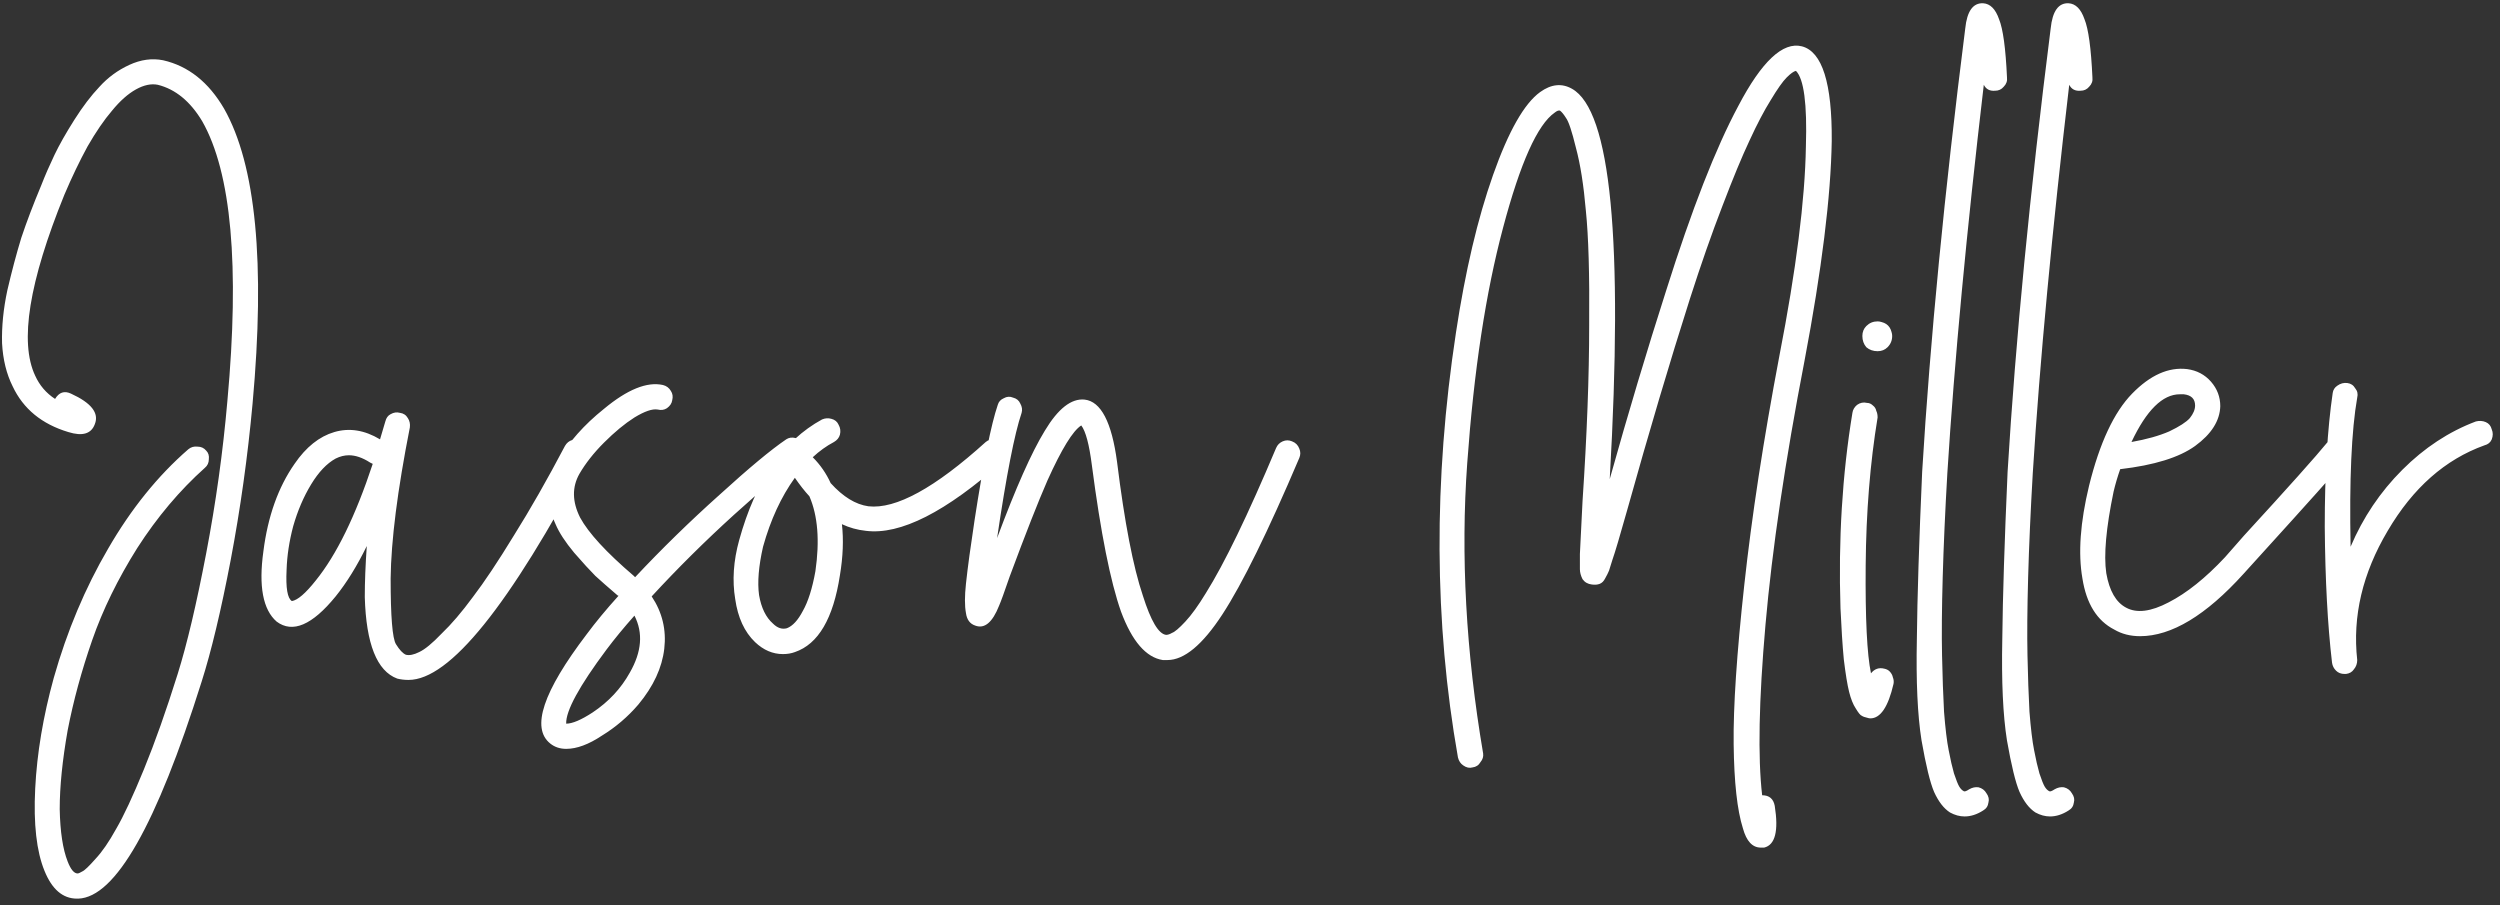 <svg xmlns="http://www.w3.org/2000/svg" width="243" height="88" viewBox="0 0 243 88" fill="none"><rect x="0" y="0" width="243" height="88" fill="#333333" stroke="none"/><path d="M21.78 10.56C24.872 16.014 25.796 25.569 24.55 39.226C24.078 44.38 23.369 49.447 22.424 54.429C21.48 59.368 20.535 63.319 19.59 66.282C15.21 80.197 11.216 87.219 7.608 87.347C7.565 87.347 7.522 87.347 7.479 87.347C6.105 87.347 5.053 86.446 4.323 84.642C3.55 82.752 3.249 80.09 3.421 76.654C3.593 73.218 4.194 69.632 5.224 65.896C6.513 61.344 8.274 57.156 10.507 53.334C12.74 49.469 15.338 46.248 18.302 43.671C18.559 43.456 18.86 43.371 19.203 43.413C19.547 43.413 19.826 43.542 20.041 43.8C20.256 44.015 20.342 44.294 20.299 44.638C20.299 44.981 20.17 45.26 19.912 45.475C17.464 47.665 15.274 50.263 13.341 53.27C11.452 56.276 9.992 59.261 8.961 62.224C7.93 65.187 7.136 68.108 6.577 70.985C6.062 73.905 5.804 76.461 5.804 78.651C5.847 80.841 6.105 82.538 6.577 83.74C6.878 84.513 7.2 84.9 7.544 84.9C7.629 84.9 7.78 84.835 7.995 84.706C8.209 84.62 8.639 84.213 9.283 83.482C9.927 82.795 10.593 81.829 11.28 80.584C12.01 79.338 12.912 77.406 13.986 74.786C15.059 72.166 16.154 69.074 17.271 65.509C18.173 62.632 19.096 58.724 20.041 53.785C20.986 48.846 21.673 43.907 22.102 38.969C23.305 25.827 22.489 16.765 19.654 11.784C18.495 9.851 17.056 8.67 15.338 8.241C14.694 8.112 13.986 8.262 13.213 8.691C12.44 9.121 11.666 9.808 10.893 10.753C10.12 11.655 9.326 12.814 8.51 14.232C7.737 15.649 6.985 17.216 6.255 18.934C2.82 27.395 1.875 33.257 3.421 36.521C3.85 37.465 4.494 38.217 5.353 38.775C5.74 38.131 6.255 37.959 6.899 38.26C8.875 39.162 9.648 40.15 9.219 41.223C8.875 42.168 8.016 42.426 6.642 41.996C4.065 41.223 2.261 39.742 1.23 37.551C0.629 36.349 0.286 34.953 0.2 33.364C0.157 31.732 0.329 30.014 0.715 28.21C1.145 26.364 1.596 24.668 2.068 23.121C2.583 21.575 3.228 19.879 4.001 18.032C4.387 17.044 4.817 16.057 5.289 15.069C5.761 14.081 6.406 12.943 7.221 11.655C8.037 10.366 8.853 9.293 9.669 8.434C10.485 7.532 11.452 6.823 12.568 6.308C13.685 5.793 14.78 5.642 15.854 5.857C18.302 6.415 20.277 7.983 21.78 10.56ZM55.621 42.769C55.964 42.641 56.286 42.662 56.587 42.834C56.888 43.005 57.081 43.263 57.167 43.607C57.295 43.907 57.274 44.208 57.102 44.509C49.501 58.896 43.703 66.089 39.709 66.089C39.322 66.089 38.957 66.046 38.614 65.96C36.638 65.23 35.586 62.589 35.457 58.037C35.457 56.577 35.522 54.923 35.651 53.076C34.706 55.009 33.697 56.641 32.623 57.972C30.347 60.764 28.436 61.58 26.89 60.42C25.558 59.261 25.129 56.984 25.601 53.592C26.031 50.199 27.04 47.365 28.629 45.088C29.745 43.456 31.034 42.426 32.494 41.996C33.954 41.567 35.436 41.803 36.939 42.705C37.111 42.104 37.282 41.524 37.454 40.966C37.54 40.622 37.712 40.386 37.97 40.257C38.27 40.085 38.571 40.042 38.872 40.128C39.215 40.171 39.473 40.343 39.645 40.644C39.816 40.901 39.881 41.202 39.838 41.545C38.635 47.644 38.013 52.54 37.97 56.233C37.97 59.926 38.142 62.052 38.485 62.611C38.829 63.169 39.151 63.512 39.451 63.641C39.795 63.727 40.224 63.641 40.74 63.383C41.298 63.126 42.028 62.525 42.93 61.58C43.875 60.678 44.884 59.497 45.958 58.037C47.074 56.577 48.406 54.58 49.952 52.046C51.541 49.512 53.194 46.613 54.912 43.349C55.084 43.048 55.32 42.855 55.621 42.769ZM30.69 56.426C32.709 53.935 34.556 50.156 36.23 45.088C36.145 45.045 36.059 45.002 35.973 44.96C35.243 44.487 34.556 44.251 33.911 44.251C33.482 44.251 33.052 44.358 32.623 44.573C31.764 45.045 30.969 45.883 30.239 47.085C29.509 48.288 28.93 49.641 28.5 51.144C28.113 52.604 27.899 54.021 27.856 55.395C27.77 57.156 27.942 58.166 28.371 58.423C28.93 58.337 29.703 57.672 30.69 56.426ZM77.322 42.576C77.665 42.619 77.923 42.791 78.095 43.091C78.31 43.349 78.374 43.65 78.288 43.993C78.245 44.294 78.073 44.552 77.773 44.766C76.313 45.711 74.165 47.472 71.331 50.049C68.496 52.626 65.834 55.267 63.343 57.972C64.374 59.518 64.782 61.215 64.567 63.061C64.352 64.908 63.515 66.712 62.054 68.473C61.024 69.675 59.843 70.684 58.511 71.5C57.223 72.359 56.063 72.789 55.033 72.789C54.431 72.789 53.916 72.617 53.487 72.273C51.597 70.77 52.778 67.227 57.03 61.644C57.889 60.485 58.919 59.239 60.122 57.908C60.079 57.908 60.036 57.886 59.993 57.843C59.091 57.07 58.383 56.448 57.867 55.975C57.352 55.46 56.665 54.708 55.806 53.721C54.947 52.69 54.346 51.767 54.002 50.951C53.615 50.135 53.422 49.168 53.422 48.052C53.379 46.935 53.637 45.861 54.195 44.831C55.269 42.984 56.772 41.288 58.705 39.742C60.981 37.852 62.892 37.079 64.438 37.422C64.782 37.508 65.039 37.702 65.211 38.002C65.383 38.26 65.426 38.561 65.34 38.904C65.297 39.205 65.125 39.462 64.825 39.677C64.567 39.849 64.266 39.892 63.923 39.806C63.407 39.72 62.656 39.978 61.668 40.579C60.723 41.18 59.735 41.996 58.705 43.027C57.717 44.015 56.922 45.024 56.321 46.055C55.591 47.343 55.612 48.76 56.386 50.306C57.202 51.809 58.941 53.699 61.603 55.975C61.647 56.018 61.689 56.061 61.732 56.104C64.309 53.356 67.036 50.693 69.914 48.116C72.791 45.496 74.96 43.693 76.42 42.705C76.678 42.533 76.978 42.49 77.322 42.576ZM61.217 65.38C62.377 63.362 62.527 61.515 61.668 59.84C60.637 61 59.735 62.095 58.962 63.126C56.3 66.69 54.99 69.095 55.033 70.341C55.634 70.341 56.493 69.976 57.609 69.246C59.156 68.215 60.358 66.927 61.217 65.38ZM96.715 42.705C97.058 42.705 97.337 42.834 97.552 43.091C97.767 43.349 97.853 43.65 97.81 43.993C97.81 44.294 97.702 44.573 97.488 44.831C91.948 49.77 87.503 52.024 84.153 51.595C83.337 51.509 82.564 51.294 81.834 50.951C82.005 52.454 81.941 54.107 81.641 55.911C80.996 60.12 79.536 62.611 77.26 63.383C76.916 63.512 76.53 63.577 76.1 63.577C75.113 63.577 74.211 63.19 73.395 62.417C72.364 61.429 71.72 60.034 71.462 58.23C71.162 56.426 71.29 54.515 71.849 52.497C73.438 46.742 76.122 42.834 79.901 40.772C80.202 40.644 80.502 40.622 80.803 40.708C81.147 40.794 81.383 40.987 81.512 41.288C81.683 41.588 81.726 41.91 81.641 42.254C81.555 42.555 81.361 42.791 81.061 42.963C80.331 43.349 79.644 43.843 78.999 44.444C79.729 45.174 80.309 46.012 80.739 46.957C81.941 48.288 83.165 49.039 84.41 49.211C87.073 49.512 90.874 47.429 95.813 42.963C96.07 42.748 96.371 42.662 96.715 42.705ZM79.257 55.524C79.686 52.561 79.493 50.135 78.677 48.245C78.205 47.73 77.732 47.128 77.26 46.441C75.929 48.288 74.898 50.521 74.168 53.141C73.738 55.031 73.609 56.598 73.781 57.843C73.996 59.089 74.447 60.012 75.134 60.614C75.564 61.043 76.014 61.193 76.487 61.064C77.045 60.85 77.561 60.291 78.033 59.389C78.548 58.488 78.956 57.199 79.257 55.524ZM124.682 42.898C124.983 42.769 125.283 42.769 125.584 42.898C125.928 43.027 126.164 43.263 126.293 43.607C126.422 43.907 126.422 44.208 126.293 44.509C123.244 51.681 120.753 56.748 118.82 59.712C116.887 62.675 115.105 64.157 113.473 64.157C113.301 64.157 113.151 64.157 113.022 64.157C111.39 63.899 110.038 62.331 108.964 59.454C107.933 56.534 106.988 51.788 106.129 45.217C105.872 43.199 105.528 41.91 105.099 41.352C104.283 41.867 103.188 43.65 101.813 46.699C100.911 48.76 99.688 51.874 98.141 56.04C97.626 57.543 97.282 58.488 97.111 58.874C96.466 60.506 95.694 61.15 94.792 60.807C94.276 60.635 93.976 60.227 93.89 59.583C93.761 58.896 93.761 57.951 93.89 56.748C94.061 55.159 94.341 53.098 94.727 50.564C95.586 44.981 96.338 41.245 96.982 39.355C97.068 39.054 97.261 38.84 97.562 38.711C97.862 38.539 98.163 38.518 98.463 38.647C98.807 38.732 99.043 38.926 99.172 39.226C99.344 39.527 99.387 39.828 99.301 40.128C98.614 42.147 97.819 46.205 96.918 52.303C98.721 47.45 100.267 43.972 101.556 41.867C102.844 39.72 104.132 38.711 105.421 38.84C107.01 39.011 108.062 41.03 108.577 44.895C109.307 50.779 110.145 55.116 111.09 57.908C111.863 60.356 112.614 61.623 113.344 61.709C113.516 61.709 113.709 61.644 113.924 61.515C114.182 61.429 114.611 61.064 115.213 60.42C115.814 59.776 116.479 58.853 117.21 57.65C119.013 54.773 121.289 50.07 124.038 43.542C124.167 43.242 124.382 43.027 124.682 42.898ZM175.146 4.504C177.122 5.02 178.088 8.09 178.045 13.716C177.959 19.084 177.079 26.192 175.404 35.039C173.514 44.831 172.247 53.398 171.603 60.742C170.959 68.086 170.852 73.605 171.281 77.298C171.968 77.298 172.376 77.642 172.505 78.329C172.892 80.777 172.548 82.13 171.474 82.387C171.388 82.387 171.281 82.387 171.152 82.387C170.336 82.387 169.756 81.764 169.413 80.519C168.855 78.758 168.554 76.031 168.511 72.338C168.468 68.687 168.812 63.534 169.542 56.877C170.272 50.178 171.41 42.748 172.956 34.588C174.588 26.213 175.447 19.428 175.533 14.232C175.662 10.109 175.34 7.661 174.566 6.888C174.352 6.931 174.051 7.145 173.665 7.532C173.278 7.918 172.763 8.649 172.119 9.722C171.474 10.753 170.787 12.063 170.057 13.652C169.327 15.198 168.447 17.324 167.416 20.029C166.385 22.692 165.333 25.698 164.259 29.048C162.327 35.103 160.287 41.975 158.14 49.662C157.452 52.11 156.98 53.699 156.722 54.429C156.593 54.859 156.486 55.202 156.4 55.46C156.314 55.675 156.185 55.932 156.014 56.233C155.885 56.491 155.713 56.662 155.498 56.748C155.284 56.834 155.026 56.856 154.725 56.813C154.339 56.77 154.038 56.598 153.823 56.297C153.652 55.954 153.566 55.632 153.566 55.331C153.566 54.987 153.566 54.494 153.566 53.849C153.609 52.99 153.695 51.273 153.823 48.696C154.253 42.254 154.468 36.564 154.468 31.625C154.511 26.686 154.403 22.971 154.146 20.48C153.931 17.989 153.609 15.949 153.179 14.36C152.793 12.771 152.471 11.805 152.213 11.461C151.998 11.118 151.805 10.882 151.633 10.753C151.504 10.71 151.333 10.774 151.118 10.946C149.443 12.106 147.768 15.842 146.093 22.155C144.418 28.425 143.259 36.048 142.614 45.024C141.97 53.957 142.486 63.362 144.161 73.24C144.203 73.54 144.118 73.82 143.903 74.077C143.731 74.378 143.473 74.549 143.13 74.593C142.829 74.678 142.529 74.614 142.228 74.399C141.97 74.227 141.798 73.97 141.713 73.626C139.393 60.485 139.329 46.72 141.519 32.333C142.421 26.364 143.624 21.253 145.127 17.002C146.63 12.75 148.155 10.066 149.701 8.949C150.774 8.176 151.805 8.069 152.793 8.627C156.572 10.731 157.796 23.379 156.465 46.57C158.268 40.128 160.094 34.03 161.94 28.275C164.431 20.373 166.772 14.382 168.962 10.302C171.238 5.964 173.3 4.032 175.146 4.504ZM183.147 64.994C183.362 65.037 183.534 65.123 183.663 65.252C183.834 65.424 183.942 65.617 183.985 65.832C184.071 66.046 184.092 66.261 184.049 66.476C183.534 68.709 182.782 69.826 181.795 69.826C181.709 69.826 181.601 69.804 181.472 69.761C181.258 69.718 181.086 69.654 180.957 69.568C180.828 69.525 180.635 69.289 180.377 68.859C180.12 68.473 179.905 67.936 179.733 67.249C179.561 66.561 179.39 65.509 179.218 64.092C179.089 62.718 178.982 61.064 178.896 59.132C178.681 52.475 179.067 46.141 180.055 40.128C180.098 39.828 180.248 39.57 180.506 39.355C180.807 39.14 181.129 39.076 181.472 39.162C181.687 39.162 181.88 39.248 182.052 39.419C182.224 39.548 182.331 39.72 182.374 39.935C182.46 40.107 182.503 40.321 182.503 40.579C181.773 45.002 181.387 49.791 181.344 54.945C181.301 60.098 181.472 63.598 181.859 65.445C182.203 65.016 182.632 64.865 183.147 64.994ZM182.503 34.137C182.074 34.137 181.709 34.008 181.408 33.751C181.15 33.45 181.022 33.085 181.022 32.656C181.022 32.269 181.15 31.947 181.408 31.689C181.709 31.389 182.074 31.238 182.503 31.238C182.632 31.238 182.761 31.26 182.89 31.303C183.061 31.346 183.212 31.41 183.341 31.496C183.469 31.582 183.577 31.689 183.663 31.818C183.749 31.947 183.813 32.097 183.856 32.269C183.899 32.398 183.92 32.527 183.92 32.656C183.92 33.085 183.77 33.45 183.469 33.751C183.212 34.008 182.89 34.137 182.503 34.137ZM192.761 0.317C193.448 0.36 193.963 0.875 194.307 1.863C194.694 2.808 194.951 4.697 195.08 7.532C195.123 7.875 195.016 8.176 194.758 8.434C194.543 8.691 194.264 8.82 193.92 8.82C193.405 8.863 193.04 8.67 192.825 8.241C191.15 22.499 189.969 35.082 189.282 45.99C189.068 49.684 188.917 53.055 188.831 56.104C188.745 59.153 188.724 61.687 188.767 63.706C188.81 65.767 188.874 67.592 188.96 69.181C189.089 70.813 189.239 72.059 189.411 72.918C189.583 73.82 189.755 74.571 189.926 75.172C190.141 75.817 190.313 76.246 190.442 76.461C190.571 76.675 190.721 76.826 190.893 76.912C190.979 76.954 191.15 76.89 191.408 76.718C191.709 76.546 192.009 76.482 192.31 76.525C192.654 76.611 192.911 76.804 193.083 77.105C193.298 77.406 193.362 77.706 193.276 78.007C193.233 78.35 193.062 78.608 192.761 78.78C192.16 79.166 191.558 79.359 190.957 79.359C190.485 79.359 190.012 79.231 189.54 78.973C188.939 78.587 188.423 77.921 187.994 76.976C187.607 76.074 187.199 74.399 186.77 71.951C186.383 69.503 186.233 66.218 186.319 62.095C186.362 58.015 186.534 52.604 186.834 45.861C187.607 33.063 189.003 18.698 191.022 2.765C191.193 1.09 191.773 0.274 192.761 0.317ZM201.065 0.317C201.752 0.36 202.267 0.875 202.611 1.863C202.998 2.808 203.255 4.697 203.384 7.532C203.427 7.875 203.32 8.176 203.062 8.434C202.847 8.691 202.568 8.82 202.225 8.82C201.709 8.863 201.344 8.67 201.129 8.241C199.455 22.499 198.273 35.082 197.586 45.99C197.372 49.684 197.221 53.055 197.135 56.104C197.05 59.153 197.028 61.687 197.071 63.706C197.114 65.767 197.178 67.592 197.264 69.181C197.393 70.813 197.543 72.059 197.715 72.918C197.887 73.82 198.059 74.571 198.231 75.172C198.445 75.817 198.617 76.246 198.746 76.461C198.875 76.675 199.025 76.826 199.197 76.912C199.283 76.954 199.455 76.89 199.712 76.718C200.013 76.546 200.313 76.482 200.614 76.525C200.958 76.611 201.215 76.804 201.387 77.105C201.602 77.406 201.666 77.706 201.58 78.007C201.537 78.35 201.366 78.608 201.065 78.78C200.464 79.166 199.863 79.359 199.261 79.359C198.789 79.359 198.316 79.231 197.844 78.973C197.243 78.587 196.727 77.921 196.298 76.976C195.911 76.074 195.503 74.399 195.074 71.951C194.687 69.503 194.537 66.218 194.623 62.095C194.666 58.015 194.838 52.604 195.138 45.861C195.911 33.063 197.307 18.698 199.326 2.765C199.497 1.09 200.077 0.274 201.065 0.317ZM227.084 42.576C227.428 42.533 227.729 42.619 227.986 42.834C228.244 43.048 228.373 43.328 228.373 43.671C228.416 44.015 228.33 44.315 228.115 44.573C226.956 45.947 224.228 48.996 219.934 53.721L218.066 55.782C214.415 59.819 211.065 61.837 208.016 61.837C207.071 61.837 206.234 61.623 205.504 61.193C203.829 60.334 202.798 58.681 202.412 56.233C201.982 53.785 202.197 50.779 203.056 47.214C204.087 43.048 205.482 40.064 207.243 38.26C209.004 36.456 210.786 35.662 212.59 35.876C213.535 36.005 214.308 36.413 214.909 37.1C215.51 37.788 215.811 38.582 215.811 39.484C215.768 40.901 214.952 42.19 213.363 43.349C211.817 44.466 209.391 45.217 206.084 45.604C205.826 46.334 205.611 47.064 205.439 47.794C204.709 51.316 204.473 53.957 204.731 55.718C205.031 57.435 205.676 58.552 206.663 59.067C207.694 59.626 209.068 59.454 210.786 58.552C212.547 57.65 214.372 56.19 216.262 54.172L218.13 52.046C222.425 47.365 225.13 44.337 226.247 42.963C226.462 42.705 226.741 42.576 227.084 42.576ZM211.881 38.324C210.206 38.324 208.639 39.87 207.179 42.963C208.639 42.705 209.863 42.361 210.851 41.932C211.838 41.459 212.504 41.03 212.848 40.644C213.191 40.214 213.363 39.806 213.363 39.419C213.363 38.775 212.998 38.41 212.268 38.324C212.139 38.324 212.01 38.324 211.881 38.324ZM241.62 41.03C241.92 41.159 242.113 41.395 242.199 41.739C242.328 42.039 242.328 42.361 242.199 42.705C242.07 43.005 241.834 43.199 241.491 43.285C237.668 44.659 234.533 47.429 232.085 51.595C229.638 55.718 228.65 59.905 229.122 64.157C229.122 64.5 229.015 64.801 228.8 65.058C228.628 65.316 228.371 65.466 228.027 65.509C227.984 65.509 227.941 65.509 227.898 65.509C227.555 65.509 227.275 65.402 227.061 65.187C226.846 64.972 226.717 64.715 226.674 64.414C226.245 60.764 226.009 56.362 225.966 51.208C225.966 46.055 226.223 41.717 226.739 38.196C226.782 37.895 226.932 37.659 227.19 37.487C227.49 37.272 227.812 37.186 228.156 37.229C228.499 37.272 228.757 37.444 228.929 37.745C229.144 38.002 229.208 38.303 229.122 38.647C228.564 41.825 228.349 46.656 228.478 53.141C229.68 50.306 231.355 47.816 233.503 45.668C235.65 43.521 238.034 41.953 240.653 40.966C240.997 40.88 241.319 40.901 241.62 41.03Z" fill="white"></path></svg>